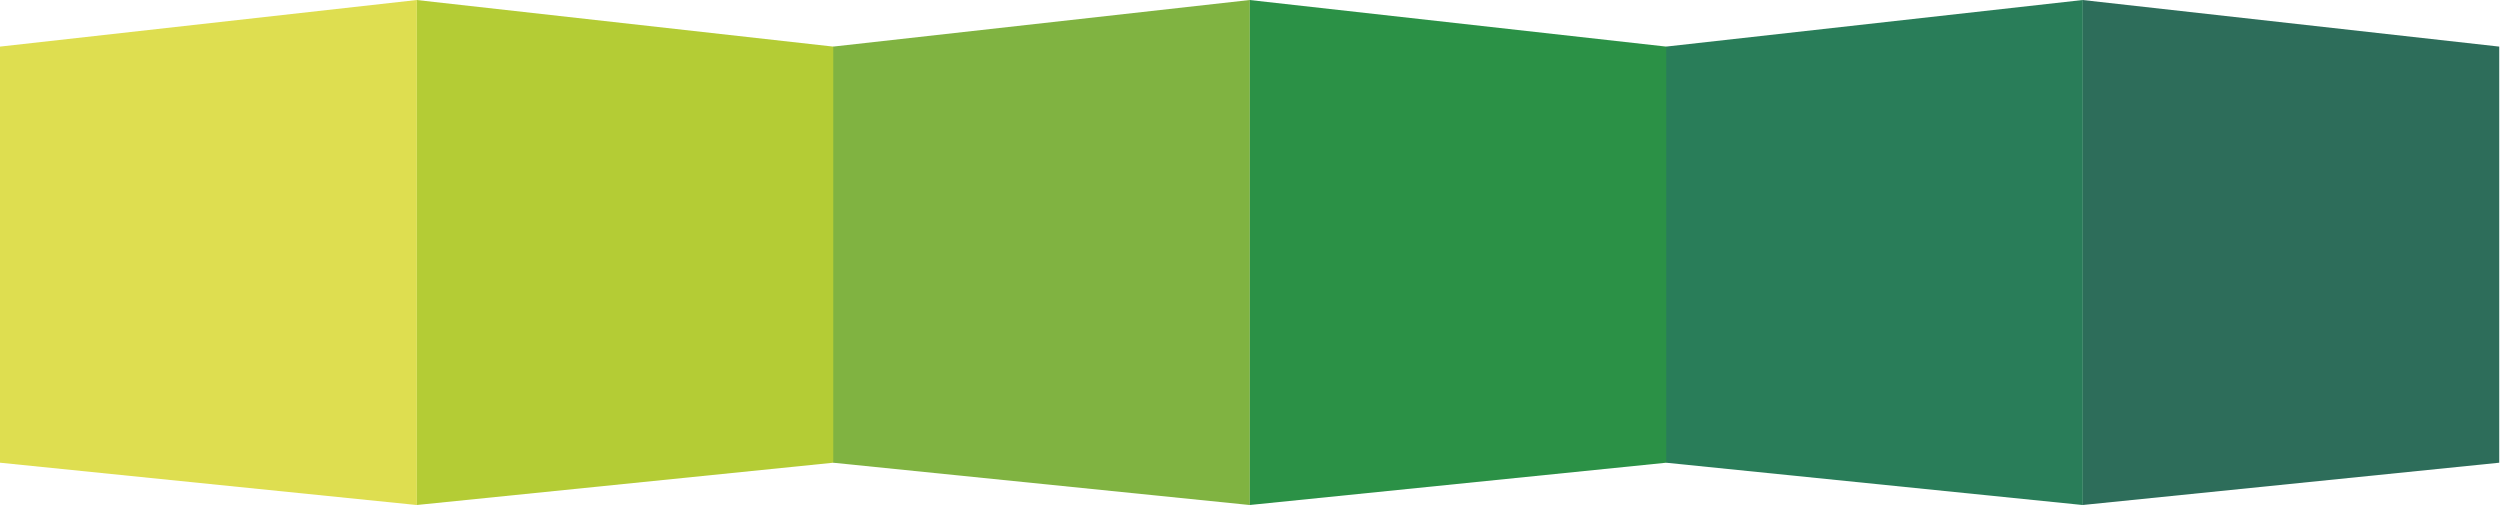 <svg width="309" height="63" viewBox="0 0 309 63" fill="none" xmlns="http://www.w3.org/2000/svg">
	<path fill-rule="evenodd" clip-rule="evenodd" d="M257.393 0V62.421L308.905 57.191V5.76L257.393 0Z" fill="#2D6D5A" />
	<path fill-rule="evenodd" clip-rule="evenodd" d="M257.427 0V62.421L205.915 57.191V5.76L257.427 0Z" fill="#297D59" />
	<path fill-rule="evenodd" clip-rule="evenodd" d="M154.435 0V62.421L205.947 57.191V5.76L154.435 0Z" fill="#2B9146" />
	<path fill-rule="evenodd" clip-rule="evenodd" d="M154.469 0V62.421L102.957 57.191V5.76L154.469 0Z" fill="#80B341" />
	<path fill-rule="evenodd" clip-rule="evenodd" d="M51.478 0V62.421L102.991 57.191V5.76L51.478 0Z" fill="#B4CC35" />
	<path fill-rule="evenodd" clip-rule="evenodd" d="M51.512 0V62.421L0 57.191V5.76L51.512 0Z" fill="#DEDE50" />
</svg>
